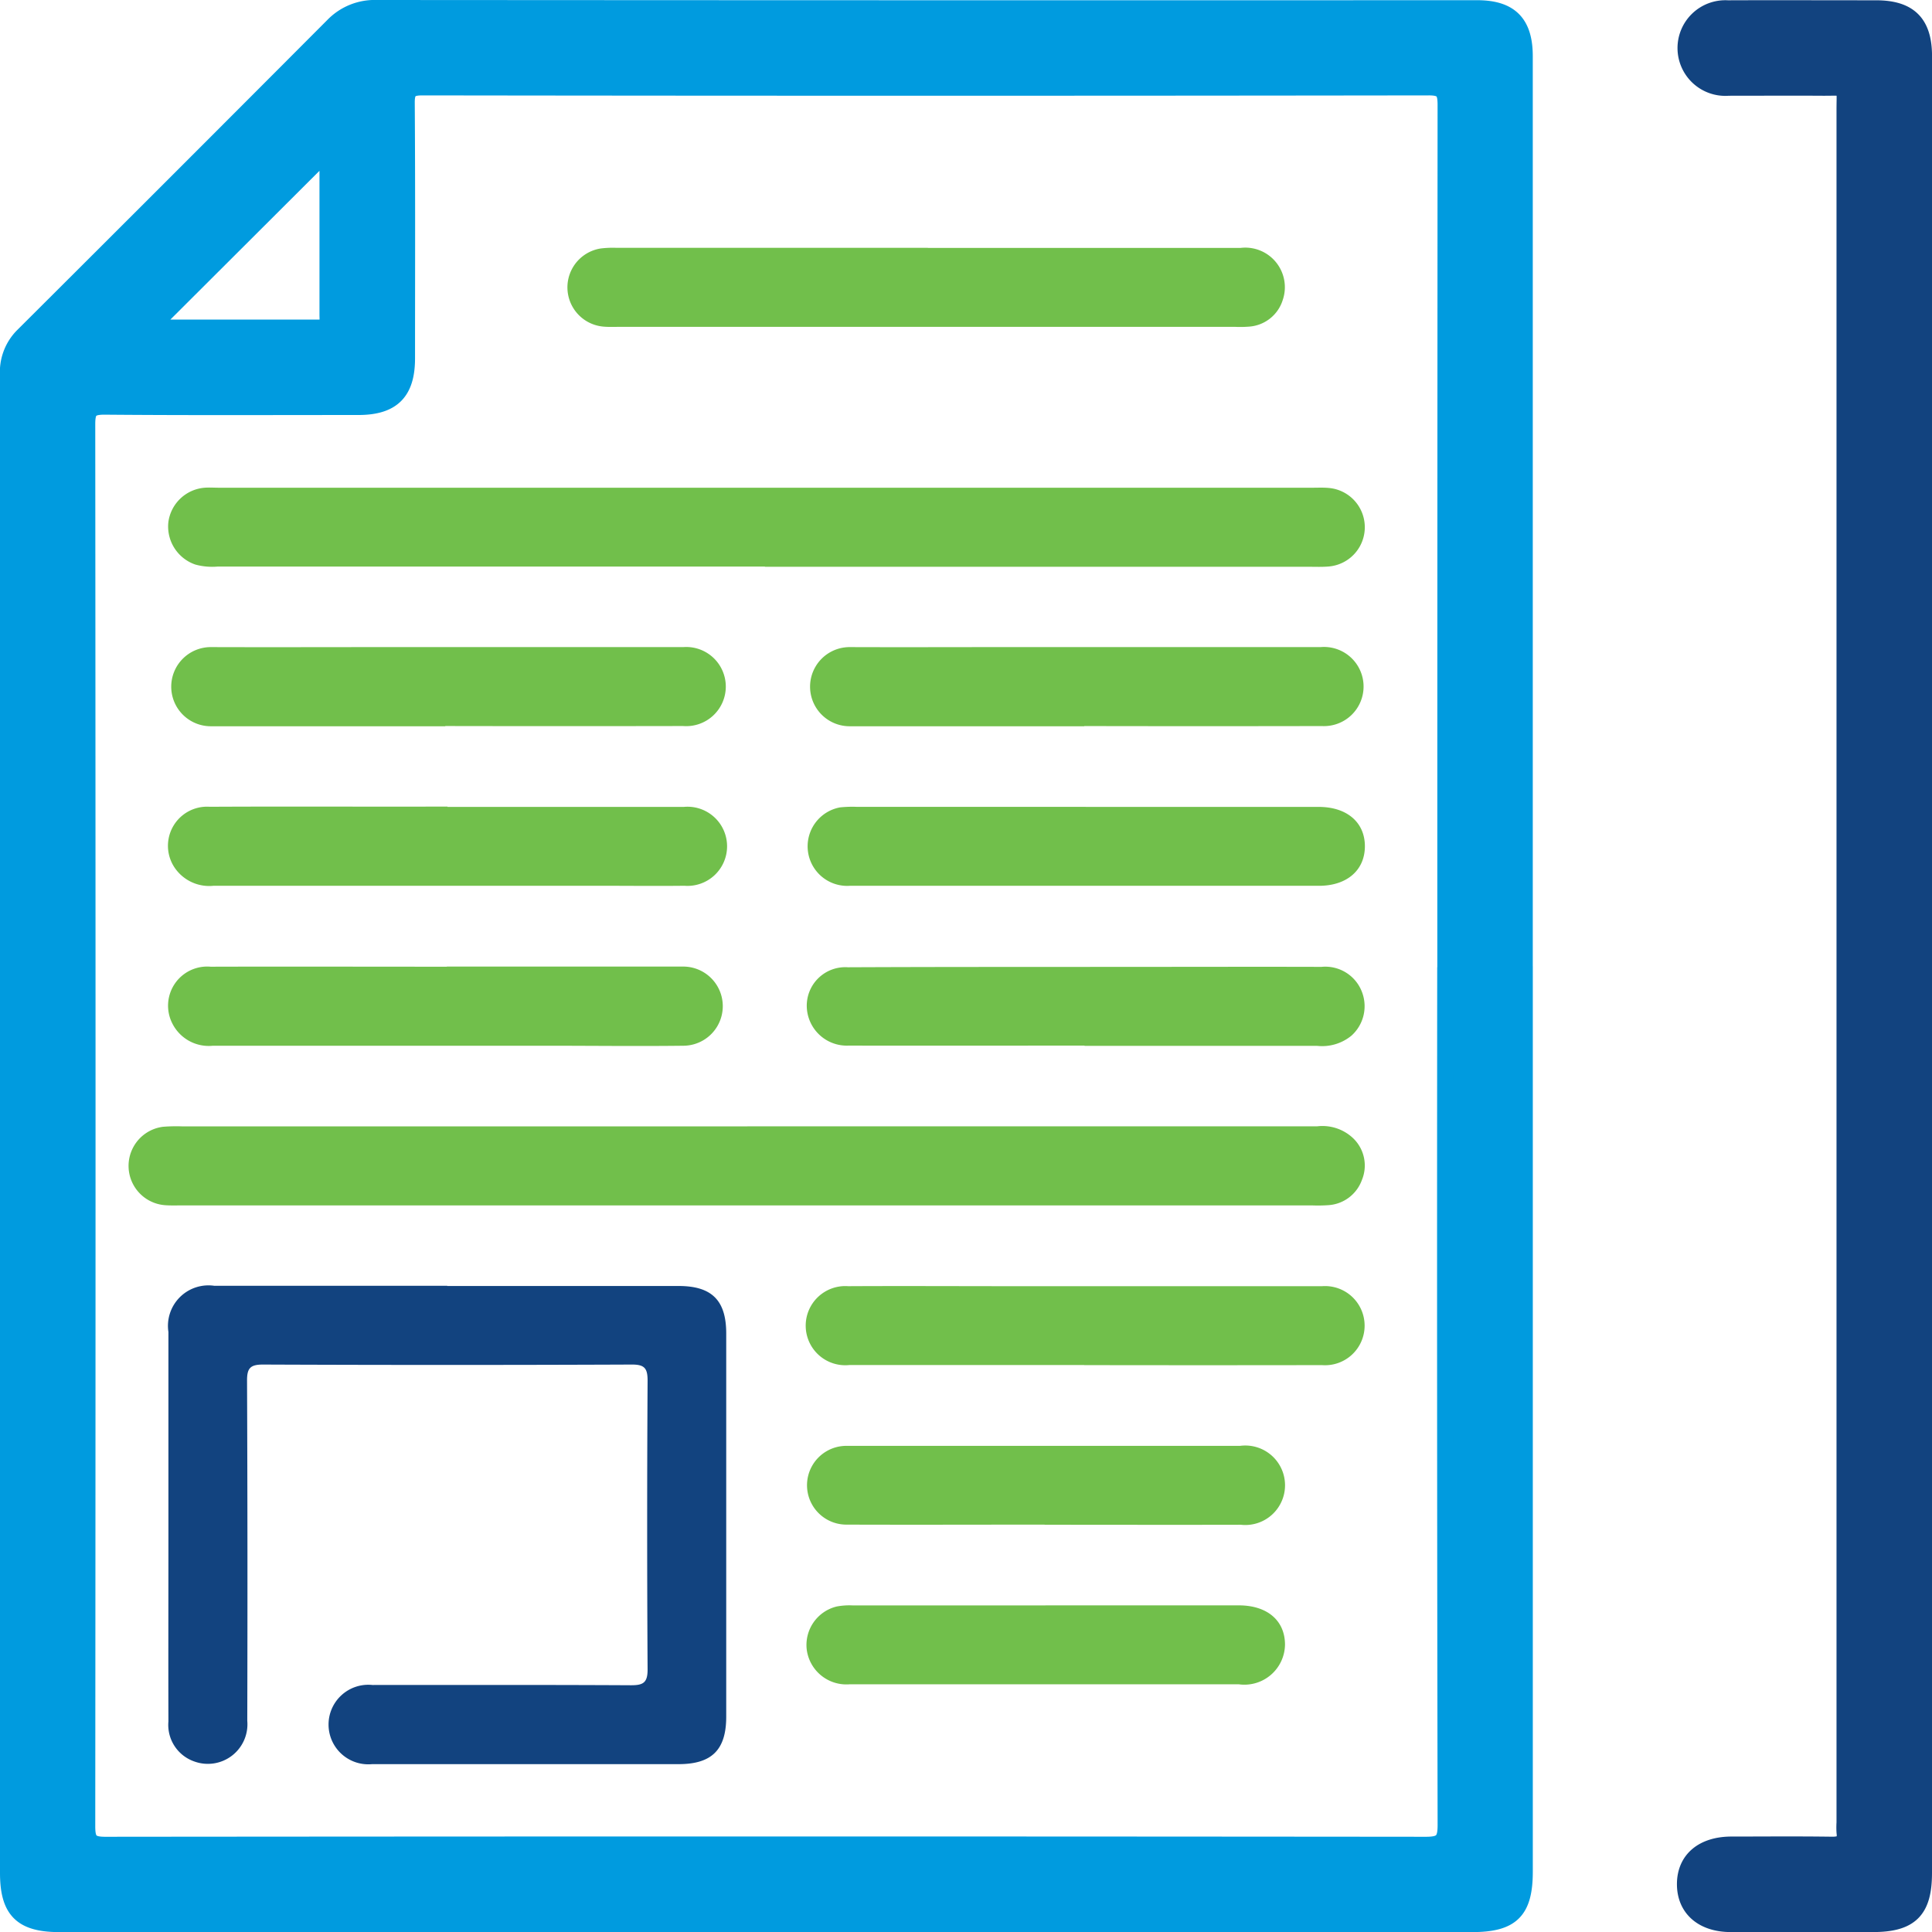 <svg xmlns="http://www.w3.org/2000/svg" width="58.575" height="58.578" viewBox="0 0 58.575 58.578">
  <g id="Grupo_8818" data-name="Grupo 8818" transform="translate(-95.489 -897.209)">
    <path id="Trazado_5188" data-name="Trazado 5188" d="M45.972,29.046q0,13.723,0,27.445c0,1.2-.394,1.587-1.592,1.587H1.543C.411,58.077,0,57.67,0,56.535q0-22.7,0-45.4A1.548,1.548,0,0,1,.434,9.948Q5.147,5.251,9.845.538A1.751,1.751,0,0,1,11.182,0q16.675.012,33.35.006c1,0,1.439.443,1.439,1.449q0,13.8,0,27.59m-2.394.037q0-13.072.008-26.144c0-.406-.073-.547-.521-.546q-15.25.021-30.5,0c-.376,0-.492.09-.489.477.017,2.582.009,5.164.008,7.746,0,1.025-.442,1.467-1.469,1.467-2.566,0-5.132.012-7.7-.01-.442,0-.526.131-.526.544q.017,21.254,0,42.507c0,.433.1.566.553.565q20.019-.019,40.038,0c.494,0,.608-.127.607-.613q-.024-13-.012-26M9.687,4.325,4.311,9.689c1.663,0,3.386,0,5.109,0,.315,0,.266-.207.266-.394q0-2.129,0-4.259Z" transform="translate(95.739 897.459)" fill="#009bdf" stroke="#009bdf" stroke-width="0.5"/>
    <path id="Trazado_5189" data-name="Trazado 5189" d="M532.3,29.132q0,13.723,0,27.446c0,1.134-.407,1.54-1.542,1.54q-2.154,0-4.308,0c-.855,0-1.387-.468-1.383-1.21s.544-1.185,1.406-1.186c1.017,0,2.033-.01,3.049.005.294,0,.423-.084.383-.385a2.221,2.221,0,0,1,0-.29q0-25.97,0-51.94c0-.761.095-.664-.669-.668-.952-.006-1.9,0-2.856,0a1.2,1.2,0,1,1-.023-2.394c1.5-.006,3,0,4.5,0,1,0,1.444.442,1.444,1.443q0,13.82,0,27.64" transform="translate(-378.486 897.418)" fill="#12437f" stroke="#12437f" stroke-width="0.5"/>
    <path id="Trazado_5190" data-name="Trazado 5190" d="M58.5,400.062q3.509,0,7.018,0c1.01,0,1.445.437,1.445,1.441q0,5.808,0,11.616c0,1.005-.435,1.439-1.444,1.44q-4.646,0-9.293,0a1.206,1.206,0,1,1,.012-2.4c2.614,0,5.227-.006,7.841.008.364,0,.5-.075.5-.474q-.026-4.38,0-8.76c0-.376-.091-.491-.481-.489q-5.59.023-11.18,0c-.388,0-.485.112-.483.491q.021,5.154.007,10.309a1.2,1.2,0,0,1-1.611,1.232,1.173,1.173,0,0,1-.78-1.211c-.005-1.855,0-3.71,0-5.566q0-3.122,0-6.243a1.228,1.228,0,0,1,1.391-1.4q3.533,0,7.066,0" transform="translate(50.544 536.136)" fill="#12437f"/>
    <path id="Trazado_5191" data-name="Trazado 5191" d="M56.441,350.051q8.639,0,17.277,0a1.351,1.351,0,0,1,1.1.373,1.145,1.145,0,0,1,.254,1.253,1.159,1.159,0,0,1-1.025.765,4.417,4.417,0,0,1-.484.007H39.3c-.177,0-.356.007-.532-.008a1.195,1.195,0,0,1-.043-2.376,5.053,5.053,0,0,1,.58-.012H56.441" transform="translate(61.708 581.306)" fill="#71bf4b"/>
    <path id="Trazado_5192" data-name="Trazado 5192" d="M68.1,152.444l-16.6,0a1.934,1.934,0,0,1-.67-.062,1.221,1.221,0,0,1-.817-1.283,1.206,1.206,0,0,1,1.1-1.046c.144-.011.29,0,.435,0H84.7c.161,0,.324-.008.484.006a1.195,1.195,0,0,1,0,2.383c-.192.016-.387.008-.581.008H68.1" transform="translate(50.58 761.943)" fill="#71bf4b"/>
    <path id="Trazado_5193" data-name="Trazado 5193" d="M185.97,75.035q4.741,0,9.483,0a1.2,1.2,0,0,1,1.276,1.581,1.153,1.153,0,0,1-1.042.807,3.218,3.218,0,0,1-.387.006H176.576c-.145,0-.291.006-.435-.007a1.194,1.194,0,0,1-.088-2.37,3,3,0,0,1,.483-.019h9.435" transform="translate(-62.35 829.69)" fill="#71bf4b"/>
    <path id="Trazado_5194" data-name="Trazado 5194" d="M58.4,202.441c-2.371,0-4.742,0-7.113,0a1.2,1.2,0,1,1,.007-2.4c1.758.006,3.516,0,5.274,0q4.524,0,9.048,0a1.2,1.2,0,1,1-.007,2.393q-3.6.007-7.21,0" transform="translate(50.59 716.787)" fill="#71bf4b"/>
    <path id="Trazado_5195" data-name="Trazado 5195" d="M258.4,202.441c-2.371,0-4.742,0-7.113,0a1.2,1.2,0,1,1,0-2.4c1.532.006,3.064,0,4.6,0q4.839,0,9.677,0a1.2,1.2,0,1,1,.045,2.394q-3.6.007-7.21,0" transform="translate(-130.038 716.787)" fill="#71bf4b"/>
    <path id="Trazado_5196" data-name="Trazado 5196" d="M58.469,250.05c2.387,0,4.774,0,7.161,0a1.2,1.2,0,1,1,.021,2.391c-.871.01-1.742,0-2.613,0q-5.83,0-11.66,0a1.267,1.267,0,0,1-1.2-.574,1.186,1.186,0,0,1,1.08-1.821c2.29-.012,4.58,0,6.87-.005h.339" transform="translate(50.589 671.623)" fill="#71bf4b"/>
    <path id="Trazado_5197" data-name="Trazado 5197" d="M258.494,250.056q3.532,0,7.064,0c.856,0,1.4.469,1.4,1.192s-.54,1.2-1.392,1.2q-7.112,0-14.223,0a1.2,1.2,0,0,1-.3-2.377,3.577,3.577,0,0,1,.531-.016h6.919" transform="translate(-130.088 671.617)" fill="#71bf4b"/>
    <path id="Trazado_5198" data-name="Trazado 5198" d="M258.462,402.449c-2.371,0-4.742,0-7.113,0a1.2,1.2,0,1,1-.042-2.39c1.661-.009,3.323,0,4.984,0q4.693,0,9.387,0a1.2,1.2,0,1,1-.007,2.393q-3.6.006-7.209,0" transform="translate(-130.104 536.145)" fill="#71bf4b"/>
    <path id="Trazado_5199" data-name="Trazado 5199" d="M58.438,300.062h7.155a1.2,1.2,0,1,1,.025,2.4c-1.386.017-2.773,0-4.159,0q-5.056,0-10.111,0a1.236,1.236,0,0,1-1.234-.681,1.186,1.186,0,0,1,1.163-1.715c2.387-.007,4.774,0,7.162,0Z" transform="translate(50.597 626.452)" fill="#71bf4b"/>
    <path id="Trazado_5200" data-name="Trazado 5200" d="M258.449,302.472c-2.385,0-4.769.005-7.154,0a1.215,1.215,0,0,1-1.268-1.18,1.168,1.168,0,0,1,1.247-1.195c2.852-.013,5.7-.009,8.557-.012,1.934,0,3.867-.006,5.8,0a1.188,1.188,0,0,1,1.245.807,1.2,1.2,0,0,1-.336,1.279,1.4,1.4,0,0,1-1.036.309h-7.057Z" transform="translate(-130.078 626.438)" fill="#71bf4b"/>
    <path id="Trazado_5201" data-name="Trazado 5201" d="M257.252,452.459c-2,0-4,.007-6,0a1.194,1.194,0,1,1-.021-2.388c.08,0,.161,0,.242,0q5.852,0,11.705,0a1.205,1.205,0,1,1,.021,2.392c-1.983.005-3.966,0-5.949,0" transform="translate(-130.091 490.974)" fill="#71bf4b"/>
    <path id="Trazado_5202" data-name="Trazado 5202" d="M257.273,500.064q2.926,0,5.852,0c.86,0,1.4.459,1.4,1.193a1.231,1.231,0,0,1-1.4,1.2q-5.9,0-11.8,0a1.212,1.212,0,0,1-1.3-1.051,1.2,1.2,0,0,1,.906-1.307,2.061,2.061,0,0,1,.479-.034q2.926,0,5.852,0" transform="translate(-130.077 445.817)" fill="#71bf4b"/>
    <path id="Trazado_5203" data-name="Trazado 5203" d="M0,0H58.075V58.078H0Z" transform="translate(95.739 897.459)" fill="none"/>
  </g>
</svg>
